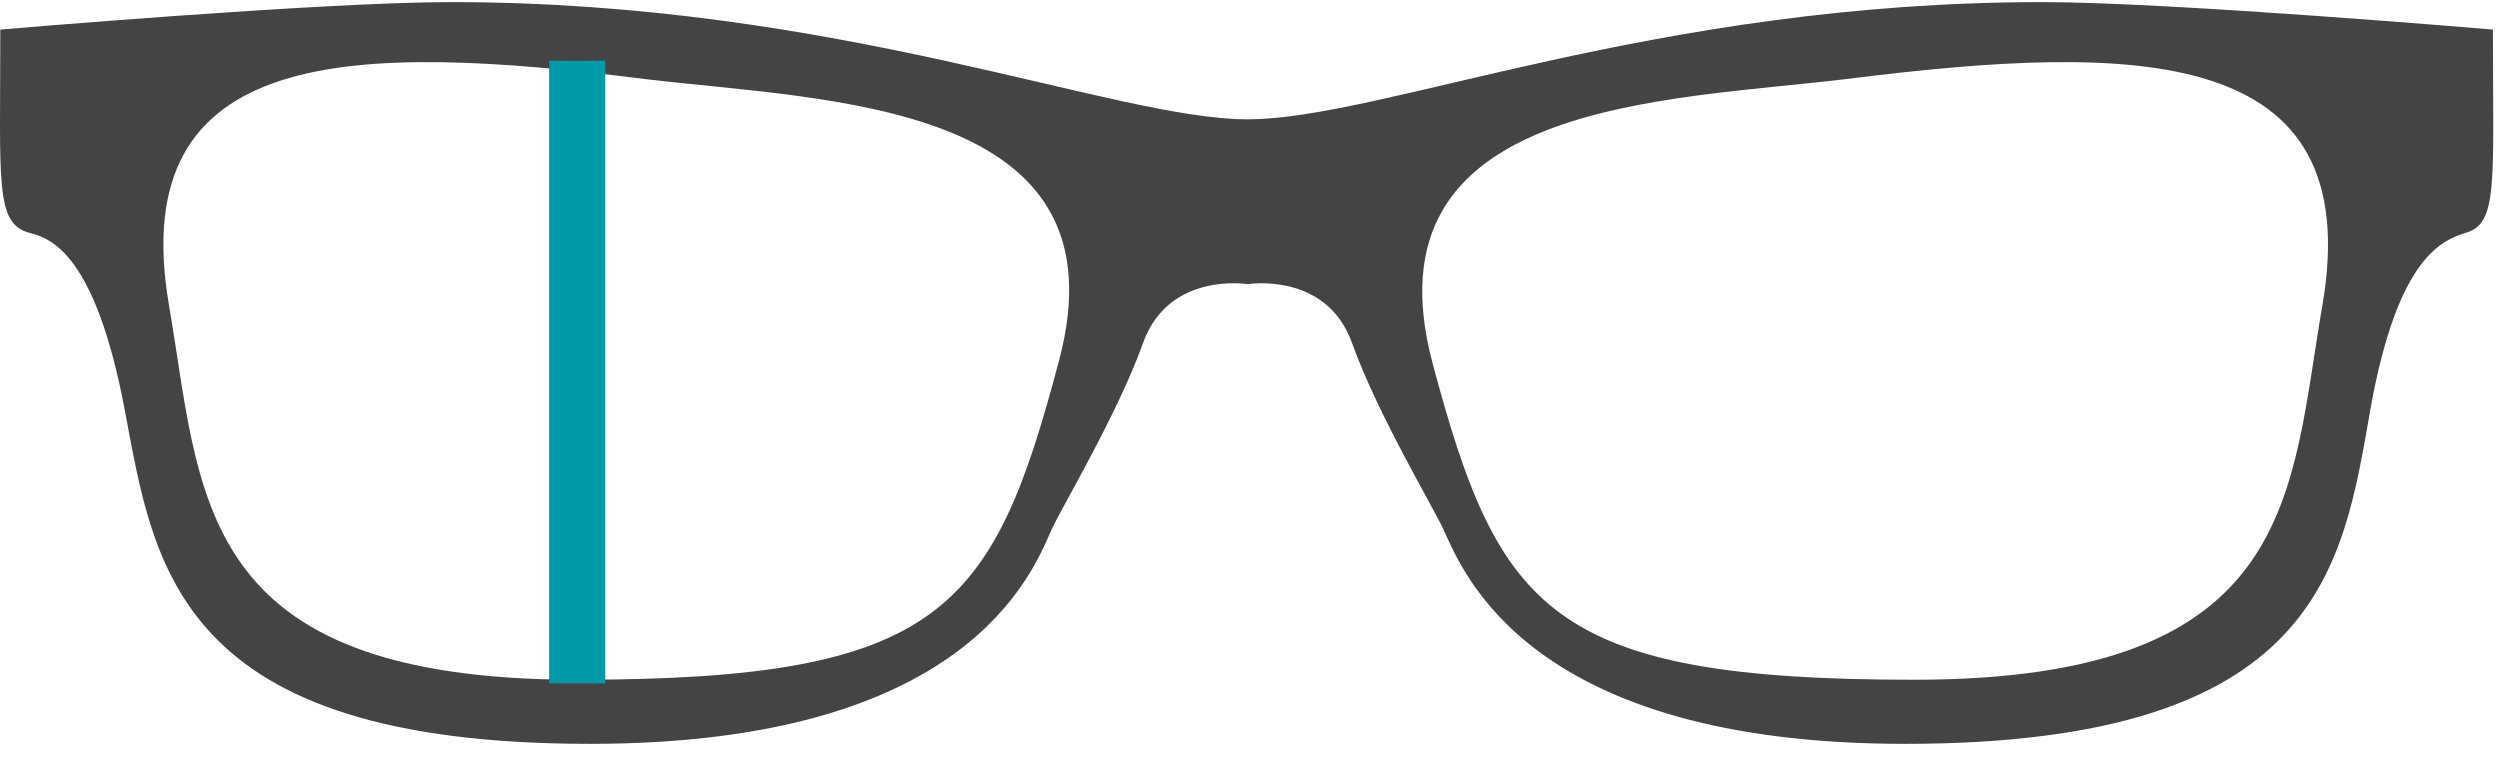 <svg width="89" height="27" viewBox="0 0 89 27" fill="none" xmlns="http://www.w3.org/2000/svg">
<path d="M88.748 1.053C88.748 1.053 77.273 0.075 72.709 0.075C58.886 0.075 49.172 4.248 44.412 4.248C39.653 4.248 29.873 0.075 16.05 0.075C11.421 0.075 0.011 1.053 0.011 1.053C0.011 6.53 -0.184 7.965 1.054 8.291C1.837 8.486 3.402 9.073 4.445 14.615C5.488 20.157 6.27 26.481 21.006 26.481C34.371 26.481 36.719 20.483 37.436 18.853C37.827 18.005 39.783 14.745 40.696 12.203C41.609 9.66 44.412 10.116 44.412 10.116C44.412 10.116 47.216 9.66 48.129 12.203C49.041 14.745 50.997 18.005 51.389 18.853C52.106 20.418 54.453 26.481 67.819 26.481C82.619 26.481 83.401 20.157 84.379 14.615C85.358 9.073 86.987 8.551 87.77 8.291C88.944 7.965 88.748 6.53 88.748 1.053ZM37.697 12.855C35.349 21.722 33.524 24.199 20.549 24.199C6.857 24.199 7.183 17.614 6.01 10.833C4.445 1.575 12.595 1.51 22.962 2.814C29.482 3.596 40.174 3.596 37.697 12.855ZM82.684 10.833C81.511 17.549 81.837 24.199 68.145 24.199C55.17 24.199 53.344 21.722 50.997 12.92C48.52 3.596 59.212 3.596 65.732 2.814C76.099 1.51 84.249 1.575 82.684 10.833Z" fill="#444444"/>
<path d="M20.549 24.33V2.162" stroke="#0099A8" stroke-width="2"/>
</svg>
